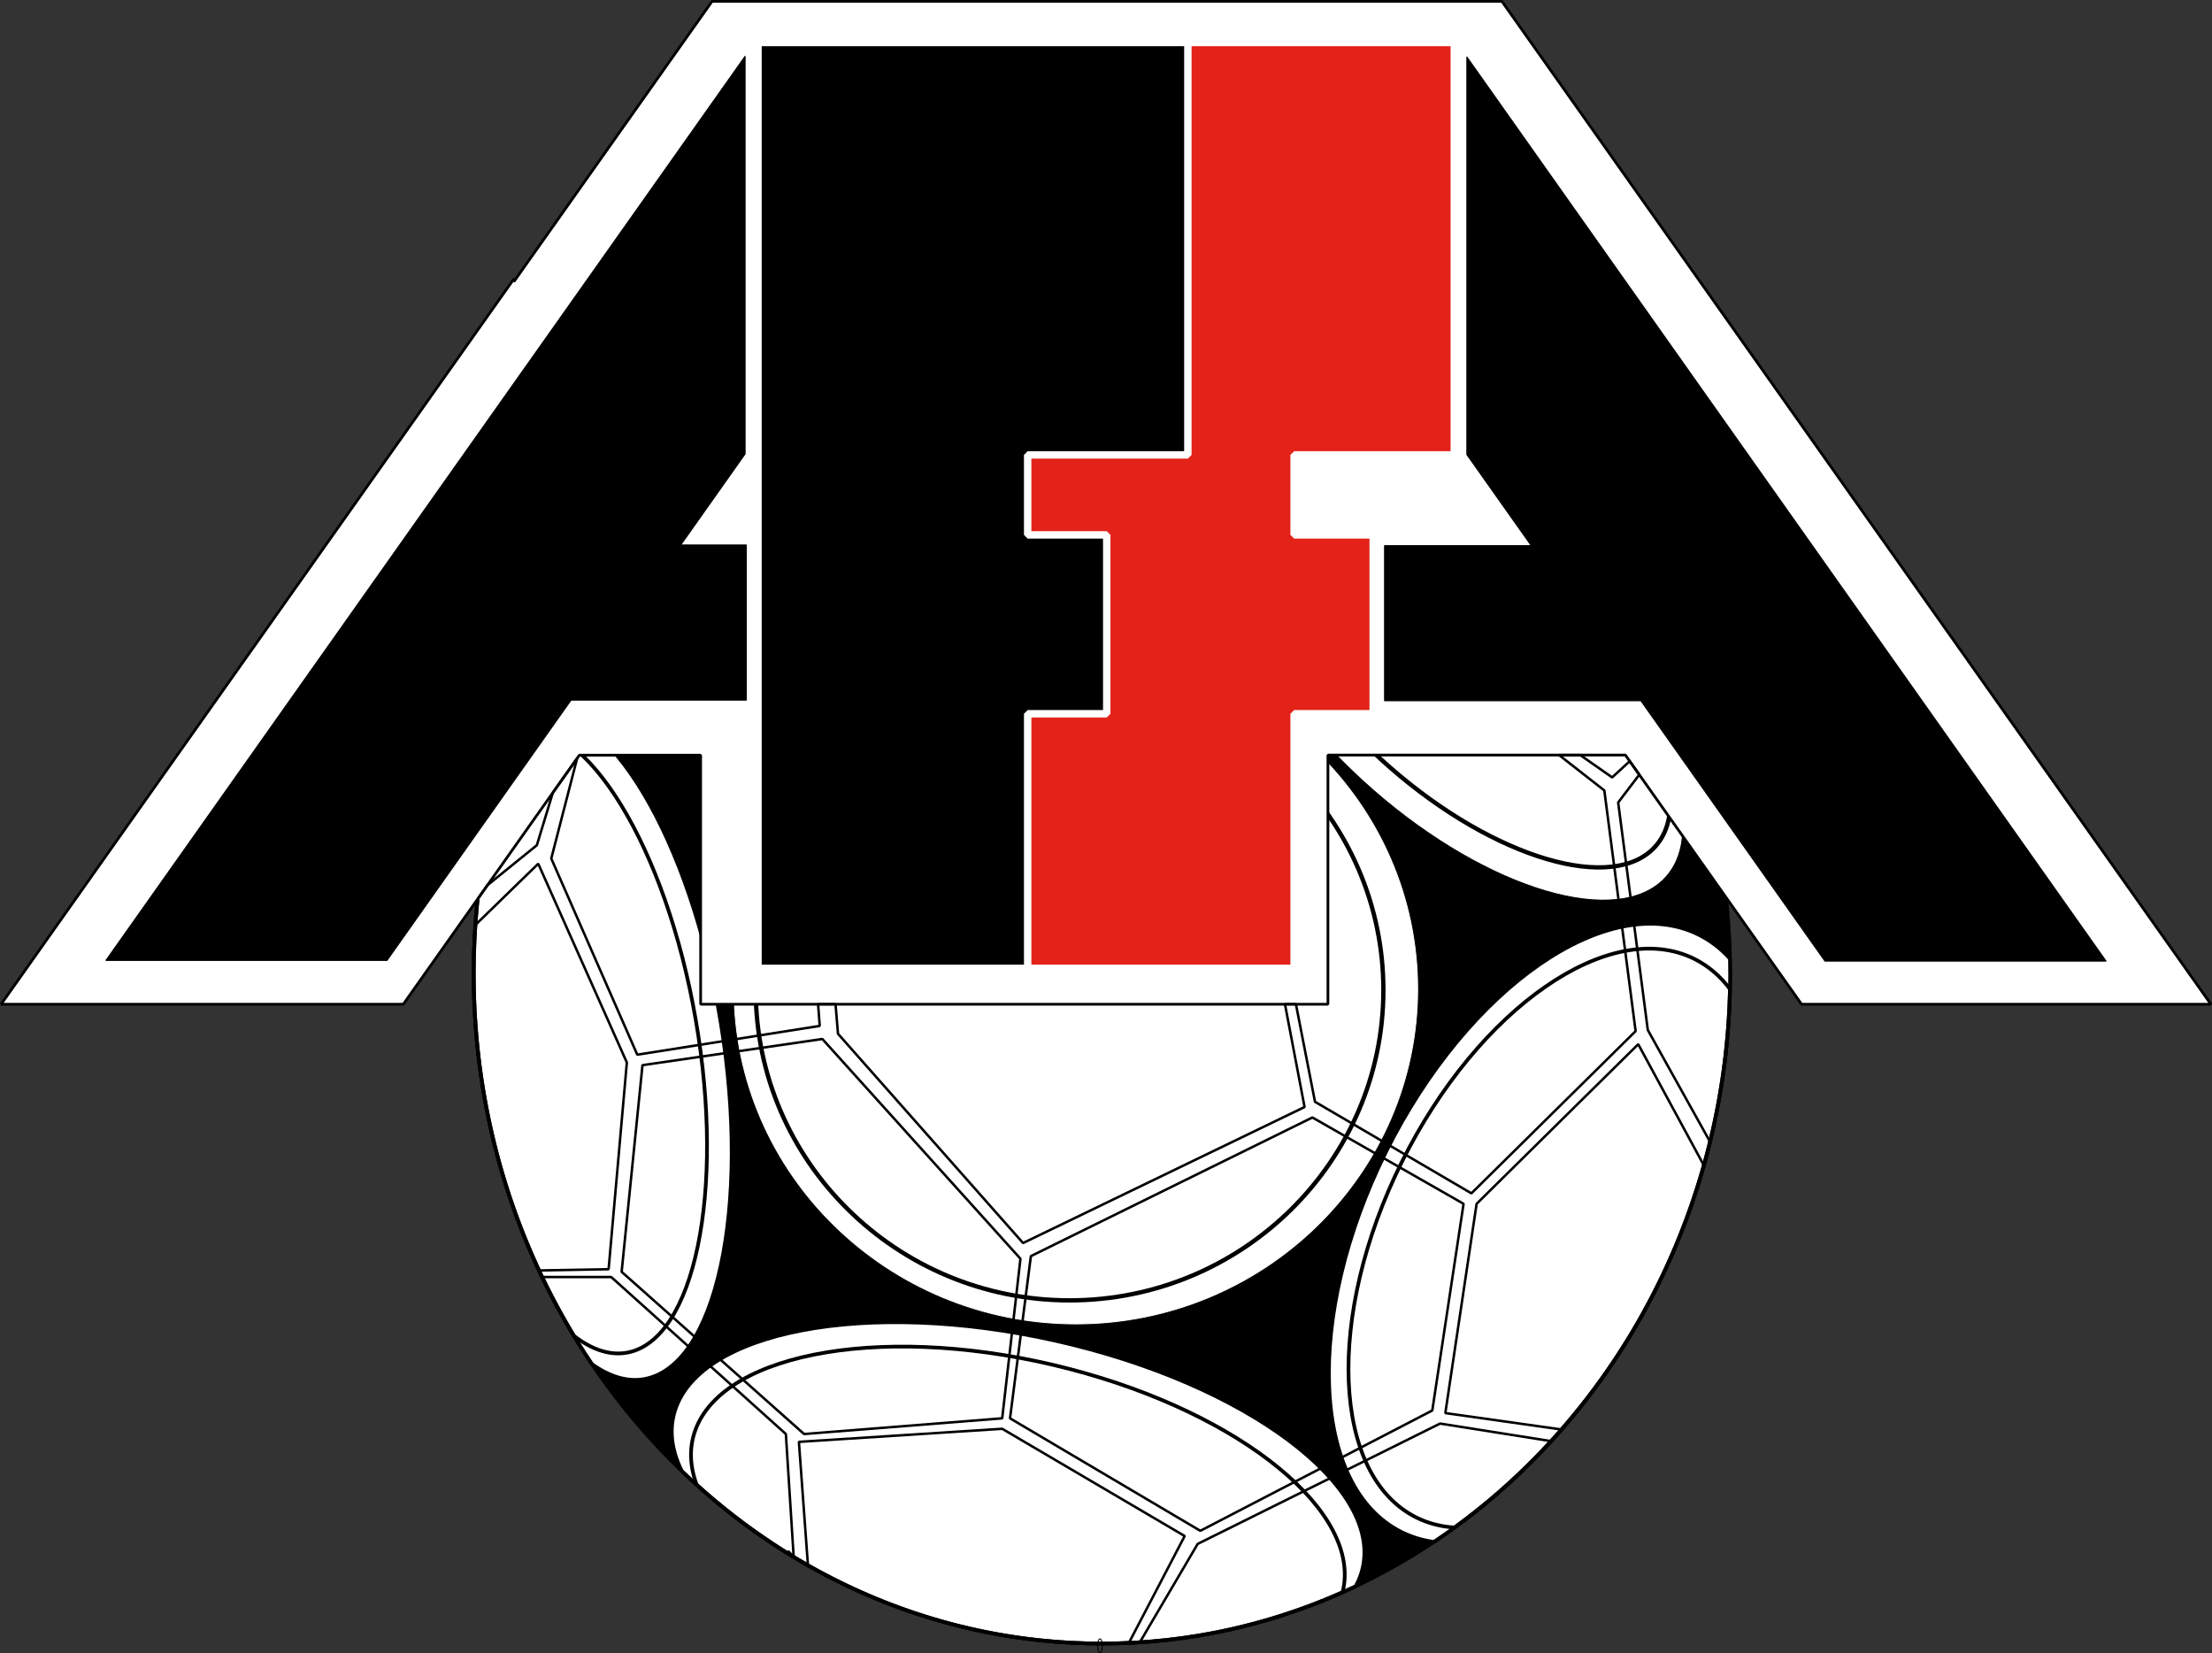 <?xml version="1.0" encoding="utf-8"?>
<!-- Generator: Adobe Illustrator 13.0.0, SVG Export Plug-In . SVG Version: 6.00 Build 14948)  -->
<!DOCTYPE svg PUBLIC "-//W3C//DTD SVG 1.0//EN" "http://www.w3.org/TR/2001/REC-SVG-20010904/DTD/svg10.dtd">
<svg version="1.0" id="Layer_1" xmlns="http://www.w3.org/2000/svg" xmlns:xlink="http://www.w3.org/1999/xlink" x="0px" y="0px"
	 width="415.325px" height="310.405px" viewBox="0 0 415.325 310.405" enable-background="new 0 0 415.325 310.405"
	 xml:space="preserve">
<rect x="0" y="0" width="415.325" height="310.405" fill="#333333" stroke="none"/>
<path stroke="#000000" stroke-width="0.696" stroke-miterlimit="1" d="M206.899,308.552c64.965,0,117.951-56.492,117.951-125.758
	c0-69.265-52.986-125.757-117.951-125.757c-64.965,0-117.951,56.492-117.951,125.757C88.948,252.06,141.934,308.552,206.899,308.552
	L206.899,308.552z"/>
<path fill="#FFFFFF" stroke="#000000" stroke-width="0.696" stroke-miterlimit="1" d="M98.155,134.152
	c-5.925,14.975-9.207,31.413-9.207,48.642c0,27.324,8.25,52.656,22.225,73.321c3.232,2.306,6.504,3.331,9.665,2.816
	c13.624-2.219,20.149-32.202,14.525-66.743c-5.626-34.543-21.327-60.905-34.951-58.687
	C99.635,133.628,98.884,133.849,98.155,134.152L98.155,134.152z"/>
<path fill="none" stroke="#000000" stroke-width="0.696" stroke-miterlimit="1" d="M97.077,136.973
	c-5.244,14.208-8.129,29.667-8.129,45.82c0,25.018,6.915,48.366,18.808,67.991c3.321,2.569,6.689,3.729,9.915,3.171
	c12.72-2.202,18.542-30.284,12.959-62.519c-5.582-32.235-20.509-56.73-33.228-54.528C97.293,136.928,97.185,136.95,97.077,136.973
	L97.077,136.973z"/>
<path fill="#FFFFFF" stroke="#000000" stroke-width="0.696" stroke-miterlimit="1" d="M206.899,308.552
	c16.939,0,33.059-3.848,47.641-10.753c0.31-0.569,0.583-1.153,0.808-1.752c5.696-15.209-18.497-34.776-53.853-43.56
	c-35.356-8.784-68.838-3.544-74.533,11.666c-1.424,3.802-0.979,7.876,1.041,11.987C148.928,296.268,176.61,308.552,206.899,308.552
	L206.899,308.552z"/>
<path fill="#FFFFFF" stroke="#000000" stroke-width="0.696" stroke-miterlimit="1" d="M269.225,289.474
	c33.358-22.257,55.626-61.781,55.626-106.68c0-0.942-0.015-1.88-0.034-2.816c-1.685-1.868-3.639-3.387-5.866-4.497
	c-16.965-8.443-43.338,9.856-58.709,40.738c-15.371,30.881-14.07,62.955,2.895,71.399
	C265.055,288.572,267.095,289.182,269.225,289.474L269.225,289.474z"/>
<path fill="#FFFFFF" stroke="#FFFFFF" stroke-width="0.177" stroke-miterlimit="1" d="M289.339,112.33
	c21.535,18.788,32.062,42.176,23.435,52.066s-33.229,2.632-54.764-16.155c-21.536-18.788-32.063-42.176-23.436-52.066
	C243.203,86.285,267.803,93.542,289.339,112.33L289.339,112.33z"/>
<path fill="none" stroke="#000000" stroke-width="0.812" stroke-miterlimit="1" d="M289.556,111.429
	c19.603,17.102,29.185,38.392,21.331,47.394c-7.853,9.001-30.246,2.395-49.849-14.706c-19.603-17.102-29.186-38.392-21.333-47.394
	S269.954,94.327,289.556,111.429L289.556,111.429z"/>
<path fill="#FFFFFF" stroke="#FFFFFF" stroke-width="0.177" stroke-miterlimit="1" d="M202.002,122.835
	c35.344,0,64.172,28.234,64.172,62.852c0,34.618-28.828,62.854-64.172,62.854c-35.345,0-64.173-28.236-64.173-62.854
	C137.829,151.069,166.657,122.835,202.002,122.835L202.002,122.835z"/>
<path fill="none" stroke="#000000" stroke-width="0.812" stroke-miterlimit="1" d="M200.822,127.636
	c32.454,0,58.923,26.166,58.923,58.247c0,32.08-26.469,58.246-58.923,58.246c-32.455,0-58.924-26.166-58.924-58.246
	C141.897,153.802,168.367,127.636,200.822,127.636L200.822,127.636z"/>
<polygon fill="#FFFFFF" stroke="#000000" stroke-width="0.51" stroke-miterlimit="1" points="338.257,188.53 305.188,141.757 
	249.333,141.757 249.333,188.53 131.553,188.53 131.553,141.773 108.783,141.773 75.725,188.53 0.208,188.53 96.489,52.355 
	96.486,52.874 133.689,0.255 282,0.255 415.117,188.53 338.257,188.53 "/>
<polygon fill="#E32219" stroke="#FFFFFF" stroke-width="1.392" stroke-miterlimit="1" points="192.347,7.975 192.347,165.209 
	192.347,181.802 242.982,181.802 242.982,134 257.83,134 257.83,100.419 242.982,100.419 242.982,85.406 273.058,85.406 
	273.058,7.975 192.347,7.975 "/>
<polygon stroke="#FFFFFF" stroke-width="1.392" stroke-miterlimit="1" points="142.321,7.975 142.321,165.209 142.321,181.802 
	192.956,181.802 192.956,134 207.803,134 207.803,100.419 192.956,100.419 192.956,85.406 223.032,85.406 223.032,7.975 
	142.321,7.975 "/>
<polygon stroke="#000000" stroke-width="0.177" stroke-miterlimit="1" points="19.87,180.312 72.676,180.312 107.23,131.441 
	140.129,131.441 140.129,102.308 127.83,102.308 139.904,85.229 139.904,10.541 19.87,180.312 "/>
<polygon stroke="#000000" stroke-width="0.177" stroke-miterlimit="1" points="395.449,180.439 342.642,180.439 308.089,131.567 
	259.961,131.567 259.961,102.434 287.49,102.434 275.415,85.354 275.415,10.667 395.449,180.439 "/>
<path fill="none" stroke="#000000" stroke-width="0.177" stroke-miterlimit="1" d="M206.537,310.317c0.243,0,0.44-0.594,0.44-1.324
	c0-0.729-0.197-1.324-0.44-1.324c-0.242,0-0.439,0.595-0.439,1.324C206.098,309.723,206.295,310.317,206.537,310.317
	L206.537,310.317z"/>
<path fill="none" stroke="#000000" stroke-width="0.464" stroke-miterlimit="1" d="M211.959,308.437
	c0.687-0.031,1.372-0.069,2.054-0.113l0,0l10.866-18.476l45.517-22.592l20.837,3.301l0,0c0.66-0.72,1.312-1.449,1.957-2.188l0,0
	l-21.816-3.079l5.874-39.29l30.343-29.958l12.321,22.734l0,0c0.413-1.464,0.801-2.939,1.165-4.425l0,0l-11.684-20.981l-5.565-42.713
	l3.962-5.219l-1.788-2.53l-3.304,3.038l-5.988-4.19h-3.973l8.492,6.645l5.874,45.185l-30.834,30.449l-29.366-17.188l-3.579-18.318
	h-2.061l3.683,19.299l-52.858,25.538l-34.748-39.29l-0.461-5.547h-3.277l0.312,4.074l-34.26,5.402l-16.15-36.833l4.856-18.801
	l-4.562,6.452l-3.001,9.857l-9.275,7.506l-1.834,2.595l0,0c-0.169,1.61-0.31,3.23-0.422,4.856l0,0l11.79-11.483l16.641,37.326
	l-3.426,38.799l-13.06,0.237l0,0c0.192,0.413,0.388,0.825,0.584,1.235l0,0h12.965l32.792,29.469l1.468,23.083l-1.048-1.115
	l0.041,0.502l0,0c1.214,0.75,2.444,1.479,3.685,2.183l0,0l-1.698-23.179l38.175-2.456l34.259,20.135L211.959,308.437
	L211.959,308.437z"/>
<path fill="none" stroke="#000000" stroke-width="0.464" stroke-miterlimit="1" d="M104.374,244.841
	c0.779,1.455,1.583,2.891,2.414,4.31c-0.832-1.418-1.636-2.857-2.415-4.313l0,0L104.374,244.841L104.374,244.841z"/>
<polygon fill="none" stroke="#000000" stroke-width="0.464" stroke-miterlimit="1" points="193.557,235.823 246.414,209.794 
	274.8,226.001 268.927,264.799 225.369,287.392 189.642,266.273 193.557,235.823 "/>
<polygon fill="none" stroke="#000000" stroke-width="0.464" stroke-miterlimit="1" points="120.633,199.971 154.403,195.059 
	191.599,236.315 188.173,266.273 150.976,269.22 116.718,238.77 120.633,199.971 "/>
<path fill="none" stroke="#000000" stroke-width="0.464" stroke-miterlimit="1" d="M106.853,249.263
	c1.979,3.37,4.104,6.635,6.364,9.782C110.957,255.898,108.832,252.633,106.853,249.263L106.853,249.263z"/>
<path fill="none" stroke="#000000" stroke-width="0.464" stroke-miterlimit="1" d="M113.413,259.316
	c0.498,0.689,1.002,1.373,1.513,2.052C114.415,260.689,113.911,260.005,113.413,259.316L113.413,259.316z"/>
<path fill="none" stroke="#000000" stroke-width="0.464" stroke-miterlimit="1" d="M115.32,261.889
	c0.393,0.515,0.789,1.027,1.189,1.536c0.234,0.298,0.469,0.596,0.706,0.892c0.393,0.489,0.789,0.974,1.188,1.458
	c-0.399-0.484-0.795-0.97-1.188-1.458c0.393,0.489,0.789,0.974,1.188,1.458c-0.399-0.484-0.795-0.97-1.188-1.458
	c-0.236-0.296-0.471-0.594-0.706-0.892C116.108,262.916,115.713,262.404,115.32,261.889L115.32,261.889z"/>
<path fill="none" stroke="#000000" stroke-width="0.464" stroke-miterlimit="1" d="M119.003,266.496
	c0.421,0.503,0.845,1.001,1.275,1.496C119.849,267.498,119.425,266.999,119.003,266.496L119.003,266.496z"/>
<path fill="none" stroke="#000000" stroke-width="0.464" stroke-miterlimit="1" d="M120.972,268.786
	c0.389,0.443,0.782,0.882,1.177,1.319C121.754,269.668,121.361,269.229,120.972,268.786L120.972,268.786z"/>
<path fill="none" stroke="#000000" stroke-width="0.464" stroke-miterlimit="1" d="M122.967,270.999
	c0.365,0.396,0.734,0.79,1.104,1.179C123.701,271.787,123.332,271.395,122.967,270.999L122.967,270.999z"/>
<path fill="none" stroke="#000000" stroke-width="0.464" stroke-miterlimit="1" d="M125.14,273.29
	c0.31,0.318,0.621,0.634,0.933,0.947C125.761,273.924,125.449,273.608,125.14,273.29L125.14,273.29z"/>
<path fill="none" stroke="#000000" stroke-width="0.464" stroke-miterlimit="1" d="M127.255,275.412
	c0.252,0.247,0.504,0.493,0.757,0.736C127.759,275.905,127.507,275.659,127.255,275.412L127.255,275.412z"/>
<path fill="none" stroke="#000000" stroke-width="0.464" stroke-miterlimit="1" d="M129.389,277.451
	c0.254,0.237,0.509,0.474,0.767,0.708C129.898,277.924,129.643,277.688,129.389,277.451L129.389,277.451z"/>
<path fill="none" stroke="#000000" stroke-width="0.464" stroke-miterlimit="1" d="M131.542,279.41
	c0.267,0.236,0.535,0.472,0.803,0.707C132.076,279.882,131.808,279.646,131.542,279.41L131.542,279.41z"/>
<path fill="none" stroke="#000000" stroke-width="0.464" stroke-miterlimit="1" d="M133.769,281.341
	c0.249,0.211,0.498,0.419,0.749,0.629C134.267,281.761,134.018,281.552,133.769,281.341L133.769,281.341z"/>
<path fill="none" stroke="#000000" stroke-width="0.464" stroke-miterlimit="1" d="M136.09,283.256
	c0.208,0.167,0.416,0.333,0.624,0.498C136.505,283.589,136.298,283.423,136.09,283.256L136.09,283.256z"/>
<path fill="none" stroke="#000000" stroke-width="0.464" stroke-miterlimit="1" d="M138.395,285.063
	c0.212,0.163,0.423,0.322,0.636,0.483C138.817,285.385,138.606,285.225,138.395,285.063L138.395,285.063z"/>
<path fill="none" stroke="#000000" stroke-width="0.464" stroke-miterlimit="1" d="M140.675,286.762
	c0.24,0.176,0.482,0.35,0.725,0.522C141.158,287.111,140.916,286.938,140.675,286.762L140.675,286.762z"/>
<path fill="none" stroke="#000000" stroke-width="0.464" stroke-miterlimit="1" d="M143.101,288.48
	c0.17,0.118,0.338,0.234,0.509,0.351C143.44,288.715,143.271,288.598,143.101,288.48L143.101,288.48z"/>
<path fill="none" stroke="#000000" stroke-width="0.464" stroke-miterlimit="1" d="M145.557,290.128
	c0.172,0.114,0.345,0.226,0.519,0.337C145.902,290.354,145.729,290.242,145.557,290.128L145.557,290.128z"/>
<path fill="none" stroke="#000000" stroke-width="0.464" stroke-miterlimit="1" d="M321.082,214.336
	c0.032-0.131,0.063-0.263,0.095-0.395C321.145,214.073,321.113,214.206,321.082,214.336L321.082,214.336z"/>
<path fill="none" stroke="#000000" stroke-width="0.464" stroke-miterlimit="1" d="M321.772,211.347
	c0.033-0.149,0.064-0.298,0.097-0.449C321.836,211.048,321.805,211.198,321.772,211.347L321.772,211.347z"/>
<path fill="none" stroke="#000000" stroke-width="0.464" stroke-miterlimit="1" d="M322.394,208.342
	c0.033-0.165,0.064-0.33,0.096-0.495C322.458,208.012,322.427,208.177,322.394,208.342L322.394,208.342z"/>
<path fill="none" stroke="#000000" stroke-width="0.464" stroke-miterlimit="1" d="M322.974,205.16
	c0.018-0.1,0.033-0.199,0.05-0.297C323.007,204.961,322.992,205.06,322.974,205.16L322.974,205.16z"/>
<path fill="none" stroke="#000000" stroke-width="0.464" stroke-miterlimit="1" d="M323.47,202.018
	c0.009-0.07,0.02-0.142,0.03-0.212C323.489,201.876,323.479,201.948,323.47,202.018L323.47,202.018z"/>
<path fill="none" stroke="#000000" stroke-width="0.464" stroke-miterlimit="1" d="M323.89,198.849
	c0.007-0.058,0.013-0.116,0.021-0.173C323.903,198.733,323.897,198.792,323.89,198.849L323.89,198.849z"/>
<path fill="none" stroke="#000000" stroke-width="0.464" stroke-miterlimit="1" d="M324.229,195.704
	c0.005-0.055,0.011-0.109,0.016-0.163C324.24,195.595,324.235,195.649,324.229,195.704L324.229,195.704z"/>
<polygon fill="none" stroke="#000000" stroke-width="0.464" stroke-miterlimit="1" points="324.505,192.451 324.505,192.442 
	324.505,192.451 "/>
<path fill="none" stroke="#000000" stroke-width="0.464" stroke-miterlimit="1" d="M324.695,189.275
	c0.001-0.017,0.001-0.036,0.002-0.052C324.696,189.24,324.696,189.259,324.695,189.275L324.695,189.275z"/>
<path fill="none" stroke="#000000" stroke-width="0.464" stroke-miterlimit="1" d="M324.851,182.793
	c0-0.264-0.001-0.526-0.002-0.79C324.85,182.267,324.851,182.53,324.851,182.793L324.851,182.793z"/>
<path fill="none" stroke="#000000" stroke-width="0.464" stroke-miterlimit="1" d="M324.848,181.993
	c-0.002-0.258-0.004-0.517-0.007-0.774C324.844,181.477,324.846,181.735,324.848,181.993L324.848,181.993z"/>
<path fill="none" stroke="#000000" stroke-width="0.696" stroke-miterlimit="1" d="M273.24,286.677
	c0.471-0.344,0.939-0.691,1.407-1.042c0.351-0.264,0.699-0.53,1.048-0.798c0.305-0.235,0.607-0.473,0.911-0.71
	c0.513-0.402,1.022-0.809,1.528-1.219c0.294-0.238,0.588-0.479,0.879-0.719c0.35-0.289,0.699-0.579,1.044-0.871
	c0.47-0.398,0.938-0.801,1.403-1.207c0.321-0.279,0.639-0.561,0.957-0.845c0.305-0.271,0.607-0.546,0.91-0.82
	c0.48-0.438,0.958-0.879,1.431-1.324c0.276-0.259,0.551-0.519,0.825-0.78c0.32-0.308,0.641-0.617,0.958-0.927
	c0.453-0.443,0.903-0.89,1.349-1.339c0.307-0.309,0.609-0.622,0.913-0.934c0.249-0.257,0.497-0.516,0.743-0.775
	c0.479-0.5,0.954-1.008,1.423-1.518c0.261-0.283,0.522-0.565,0.78-0.852c0.292-0.322,0.583-0.647,0.872-0.974
	c0.327-0.37,0.652-0.741,0.975-1.116c0.383-0.443,0.764-0.892,1.141-1.341c0.229-0.271,0.455-0.544,0.681-0.816
	c0.419-0.508,0.835-1.019,1.246-1.533c0.269-0.337,0.538-0.673,0.803-1.012c0.266-0.34,0.53-0.681,0.792-1.022
	c0.29-0.378,0.578-0.759,0.862-1.141c0.356-0.476,0.709-0.955,1.059-1.436c0.229-0.315,0.456-0.631,0.681-0.948
	c0.286-0.401,0.572-0.803,0.853-1.208c0.337-0.485,0.67-0.973,1-1.461c0.247-0.366,0.491-0.732,0.733-1.101
	c0.224-0.34,0.445-0.682,0.667-1.025c0.359-0.556,0.713-1.115,1.064-1.677c0.209-0.336,0.418-0.672,0.625-1.01
	c0.226-0.371,0.452-0.741,0.674-1.113c0.337-0.565,0.67-1.133,1-1.705c0.217-0.377,0.43-0.755,0.644-1.134
	c0.195-0.347,0.387-0.694,0.579-1.043c0.327-0.594,0.649-1.193,0.969-1.792c0.186-0.352,0.371-0.702,0.555-1.055
	c0.208-0.401,0.415-0.803,0.619-1.207c0.297-0.589,0.591-1.18,0.88-1.775c0.185-0.382,0.365-0.765,0.547-1.147
	c0.181-0.382,0.36-0.767,0.538-1.151c0.256-0.556,0.509-1.113,0.758-1.673c0.185-0.417,0.369-0.834,0.55-1.254
	c0.178-0.414,0.355-0.827,0.53-1.244c0.216-0.516,0.428-1.033,0.639-1.553c0.195-0.483,0.386-0.968,0.576-1.455
	c0.163-0.416,0.323-0.833,0.481-1.25c0.184-0.484,0.365-0.969,0.543-1.457c0.198-0.542,0.393-1.085,0.584-1.631
	c0.144-0.411,0.284-0.824,0.424-1.235c0.157-0.466,0.312-0.934,0.465-1.402c0.184-0.566,0.366-1.134,0.542-1.703
	c0.132-0.427,0.263-0.854,0.392-1.282c0.122-0.404,0.243-0.806,0.359-1.211c0.195-0.673,0.383-1.349,0.568-2.026
	c0.108-0.398,0.213-0.798,0.318-1.197c0.131-0.501,0.258-1.002,0.384-1.506c0.14-0.56,0.274-1.121,0.406-1.683
	c0.11-0.465,0.216-0.933,0.321-1.4c0.093-0.41,0.184-0.82,0.272-1.232c0.148-0.693,0.291-1.389,0.428-2.087
	c0.082-0.419,0.162-0.84,0.24-1.261c0.091-0.482,0.176-0.965,0.261-1.45c0.098-0.554,0.191-1.11,0.281-1.667
	c0.085-0.527,0.168-1.055,0.247-1.585c0.062-0.41,0.122-0.82,0.18-1.23c0.103-0.734,0.199-1.468,0.291-2.206
	c0.047-0.384,0.09-0.77,0.134-1.154c0.058-0.511,0.112-1.023,0.165-1.534c0.059-0.568,0.113-1.136,0.164-1.707
	c0.05-0.559,0.098-1.119,0.141-1.68c0.031-0.412,0.061-0.824,0.09-1.237c0.046-0.689,0.087-1.38,0.124-2.072
	c0.023-0.455,0.043-0.911,0.062-1.366c0.022-0.529,0.04-1.061,0.057-1.592c0.012-0.382,0.025-0.766,0.032-1.149c0,0,0-0.001,0-0.002
	c-1.823-2.427-4.053-4.355-6.691-5.667c-15.864-7.896-40.529,9.218-54.903,38.096c-14.374,28.88-13.159,58.873,2.706,66.773
	c2.239,1.113,4.653,1.73,7.188,1.886C273.157,286.737,273.199,286.707,273.24,286.677L273.24,286.677z"/>
<path fill="none" stroke="#000000" stroke-width="0.696" stroke-miterlimit="1" d="M206.899,308.552
	c1.002,0,1.999-0.014,2.995-0.04c0.034,0,0.066-0.002,0.1-0.002c0.983-0.027,1.965-0.068,2.942-0.121
	c0.014-0.001,0.028-0.002,0.042-0.002c0.977-0.054,1.949-0.12,2.919-0.2c0.042-0.003,0.084-0.007,0.126-0.01
	c0.947-0.078,1.89-0.167,2.831-0.269c0.061-0.007,0.122-0.014,0.183-0.02c0.905-0.1,1.807-0.21,2.707-0.332
	c0.107-0.014,0.213-0.029,0.32-0.044c0.862-0.119,1.722-0.248,2.579-0.387c0.137-0.022,0.273-0.045,0.41-0.068
	c0.803-0.133,1.604-0.275,2.402-0.426c0.188-0.035,0.375-0.071,0.562-0.107c0.777-0.151,1.551-0.31,2.323-0.477
	c0.191-0.042,0.382-0.084,0.572-0.126c0.748-0.166,1.493-0.339,2.235-0.521c0.225-0.055,0.45-0.11,0.675-0.167
	c0.703-0.176,1.402-0.359,2.1-0.549c0.281-0.077,0.563-0.155,0.844-0.233c0.634-0.178,1.267-0.361,1.897-0.549
	c0.327-0.099,0.653-0.197,0.979-0.298c0.594-0.184,1.187-0.373,1.778-0.567c0.363-0.119,0.726-0.241,1.087-0.363
	c0.538-0.183,1.073-0.367,1.608-0.558c0.394-0.141,0.787-0.284,1.178-0.428c0.469-0.173,0.937-0.35,1.403-0.528
	c0.45-0.172,0.898-0.349,1.346-0.527c0.459-0.183,0.916-0.37,1.372-0.559c0.424-0.175,0.848-0.354,1.271-0.535
	c0.466-0.201,0.932-0.403,1.395-0.61c3.775-14.87-18.718-33.446-51.201-41.91c-33.373-8.697-64.977-3.509-70.352,11.55
	c-1.157,3.242-1.006,6.684,0.276,10.175c0.011,0.01,0.021,0.021,0.033,0.03c2.225,2.009,4.521,3.932,6.882,5.763
	c0.02,0.016,0.04,0.033,0.06,0.048c0.646,0.5,1.297,0.993,1.953,1.48c0.069,0.051,0.14,0.104,0.209,0.155
	c0.631,0.465,1.266,0.926,1.905,1.379c0.123,0.087,0.246,0.173,0.37,0.259c0.784,0.552,1.575,1.093,2.373,1.625
	c0.187,0.124,0.374,0.251,0.562,0.375c0.576,0.38,1.157,0.753,1.741,1.123c0.171,0.109,0.343,0.218,0.515,0.325
	c0.585,0.367,1.173,0.727,1.763,1.083c0.233,0.139,0.466,0.279,0.699,0.417c0.536,0.317,1.074,0.632,1.615,0.94
	c0.384,0.22,0.768,0.436,1.153,0.65c0.414,0.229,0.829,0.458,1.244,0.682c0.462,0.249,0.924,0.495,1.389,0.737
	c0.389,0.204,0.781,0.404,1.171,0.603c0.457,0.232,0.914,0.459,1.373,0.686c0.419,0.205,0.838,0.407,1.259,0.608
	c0.465,0.222,0.931,0.44,1.4,0.655c0.375,0.172,0.751,0.342,1.127,0.51c0.588,0.263,1.178,0.521,1.771,0.774
	c0.273,0.115,0.546,0.23,0.82,0.343c0.578,0.241,1.159,0.477,1.739,0.708c0.291,0.116,0.582,0.23,0.874,0.344
	c0.63,0.245,1.263,0.482,1.899,0.715c0.227,0.084,0.454,0.168,0.68,0.25c0.71,0.255,1.424,0.502,2.139,0.743
	c0.261,0.089,0.523,0.174,0.786,0.261c0.696,0.229,1.394,0.451,2.096,0.667c0.198,0.061,0.397,0.121,0.596,0.181
	c0.729,0.219,1.462,0.43,2.197,0.636c0.184,0.052,0.367,0.102,0.55,0.152c0.758,0.207,1.519,0.406,2.281,0.596
	c0.15,0.038,0.3,0.076,0.451,0.113c0.862,0.211,1.729,0.415,2.599,0.605c0.094,0.021,0.188,0.041,0.282,0.061
	c0.843,0.184,1.688,0.357,2.537,0.521c0.137,0.026,0.274,0.053,0.41,0.078c0.815,0.154,1.631,0.299,2.451,0.435
	c0.136,0.023,0.275,0.046,0.413,0.068c0.854,0.138,1.711,0.267,2.571,0.386c0.088,0.012,0.177,0.024,0.265,0.037
	c0.951,0.129,1.904,0.246,2.86,0.351c0.003,0,0.005,0.001,0.009,0.001c0.951,0.104,1.909,0.193,2.867,0.272
	c0.089,0.008,0.179,0.015,0.27,0.022c0.896,0.072,1.794,0.132,2.695,0.183c0.094,0.005,0.189,0.01,0.283,0.016
	c0.892,0.046,1.788,0.083,2.683,0.109c0.104,0.003,0.209,0.006,0.314,0.009C204.955,308.538,205.925,308.552,206.899,308.552
	L206.899,308.552z"/>
</svg>
